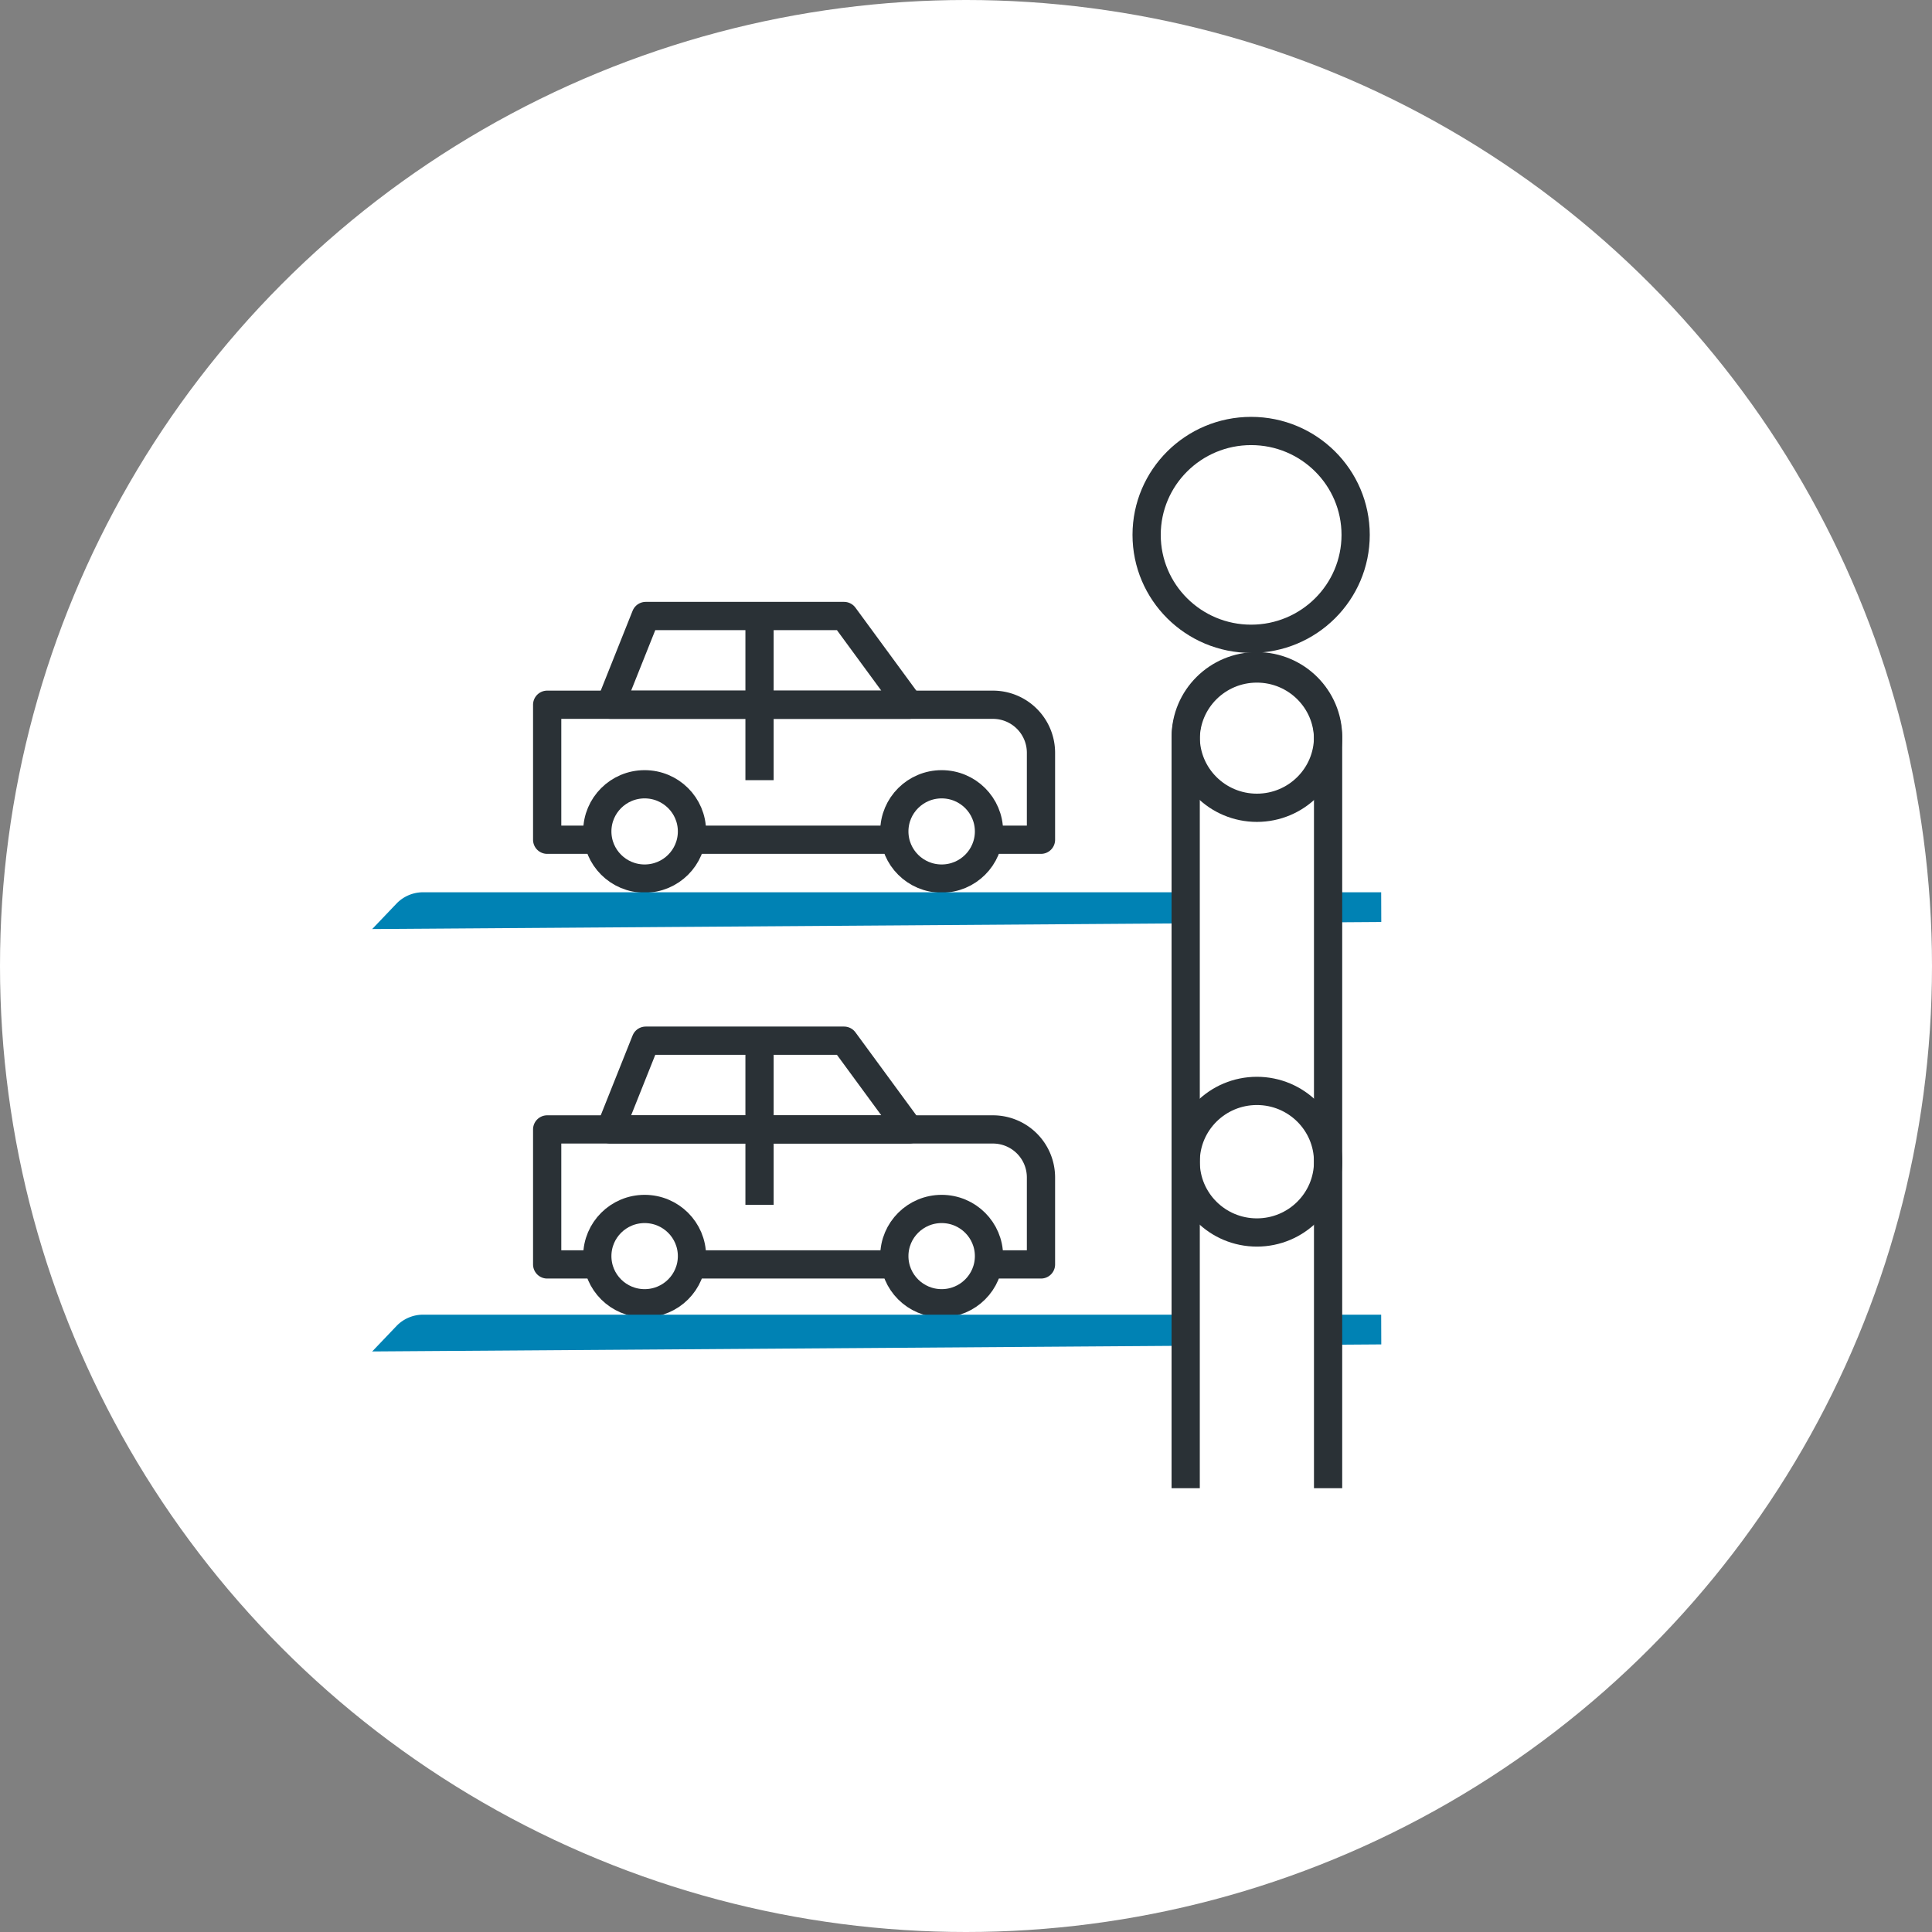 <svg width="130" height="130" viewBox="0 0 130 130" xmlns="http://www.w3.org/2000/svg">
    <rect x="0" y="0" width="130" height="130" fill="#808080" stroke="none"/>
    <g fill="none" fill-rule="evenodd">
        <circle fill="#FFF" cx="65" cy="65" r="65"/>
        <g transform="translate(26 29)">
            <g transform="translate(10.818 41.025)" stroke="#2A3136" stroke-linejoin="round" stroke-width="1.9">
                <path d="M0 5.972h29.995a3.232 3.232 0 0 1 3.232 3.232v5.851H0V5.972z"/>
                <ellipse fill="#FFF" cx="26.544" cy="14.496" rx="3.185" ry="3.173"/>
                <ellipse fill="#FFF" cx="6.558" cy="14.496" rx="3.185" ry="3.173"/>
                <path d="M6.631 0h13.346l4.381 5.972H4.248zM14.289.152v10.894"/>
            </g>
            <g transform="translate(10.818 12.449)" stroke="#2A3136" stroke-linejoin="round" stroke-width="1.9">
                <path d="M0 5.972h29.995a3.232 3.232 0 0 1 3.232 3.232v5.851H0V5.972z"/>
                <ellipse fill="#FFF" cx="26.544" cy="14.496" rx="3.185" ry="3.173"/>
                <ellipse fill="#FFF" cx="6.558" cy="14.496" rx="3.185" ry="3.173"/>
                <path d="M6.631 0h13.346l4.381 5.972H4.248zM14.289.152v10.894"/>
            </g>
            <path d="m66.936 32.039-65.54.458a1.478 1.478 0 0 1 1.062-.458h64.478zM66.936 60.462l-65.54.458a1.478 1.478 0 0 1 1.062-.458h64.478z" stroke="#0082B4" stroke-width="2"/>
            <path d="M53.782 71.138V20.745c0-2.63 2.145-4.763 4.79-4.763 2.647 0 4.792 2.133 4.792 4.763v50.393" stroke="#2A3136" stroke-width="1.9" fill="#FFF" stroke-linejoin="round"/>
            <ellipse stroke="#2A3136" stroke-width="1.9" stroke-linejoin="round" cx="58.573" cy="20.591" rx="4.791" ry="4.763"/>
            <ellipse stroke="#2A3136" stroke-width="1.9" fill="#FFF" stroke-linejoin="round" cx="58.186" cy="6.991" rx="7.032" ry="6.991"/>
            <ellipse stroke="#2A3136" stroke-width="1.9" stroke-linejoin="round" cx="58.573" cy="49.168" rx="4.791" ry="4.763"/>
        </g>
    </g>
</svg>

